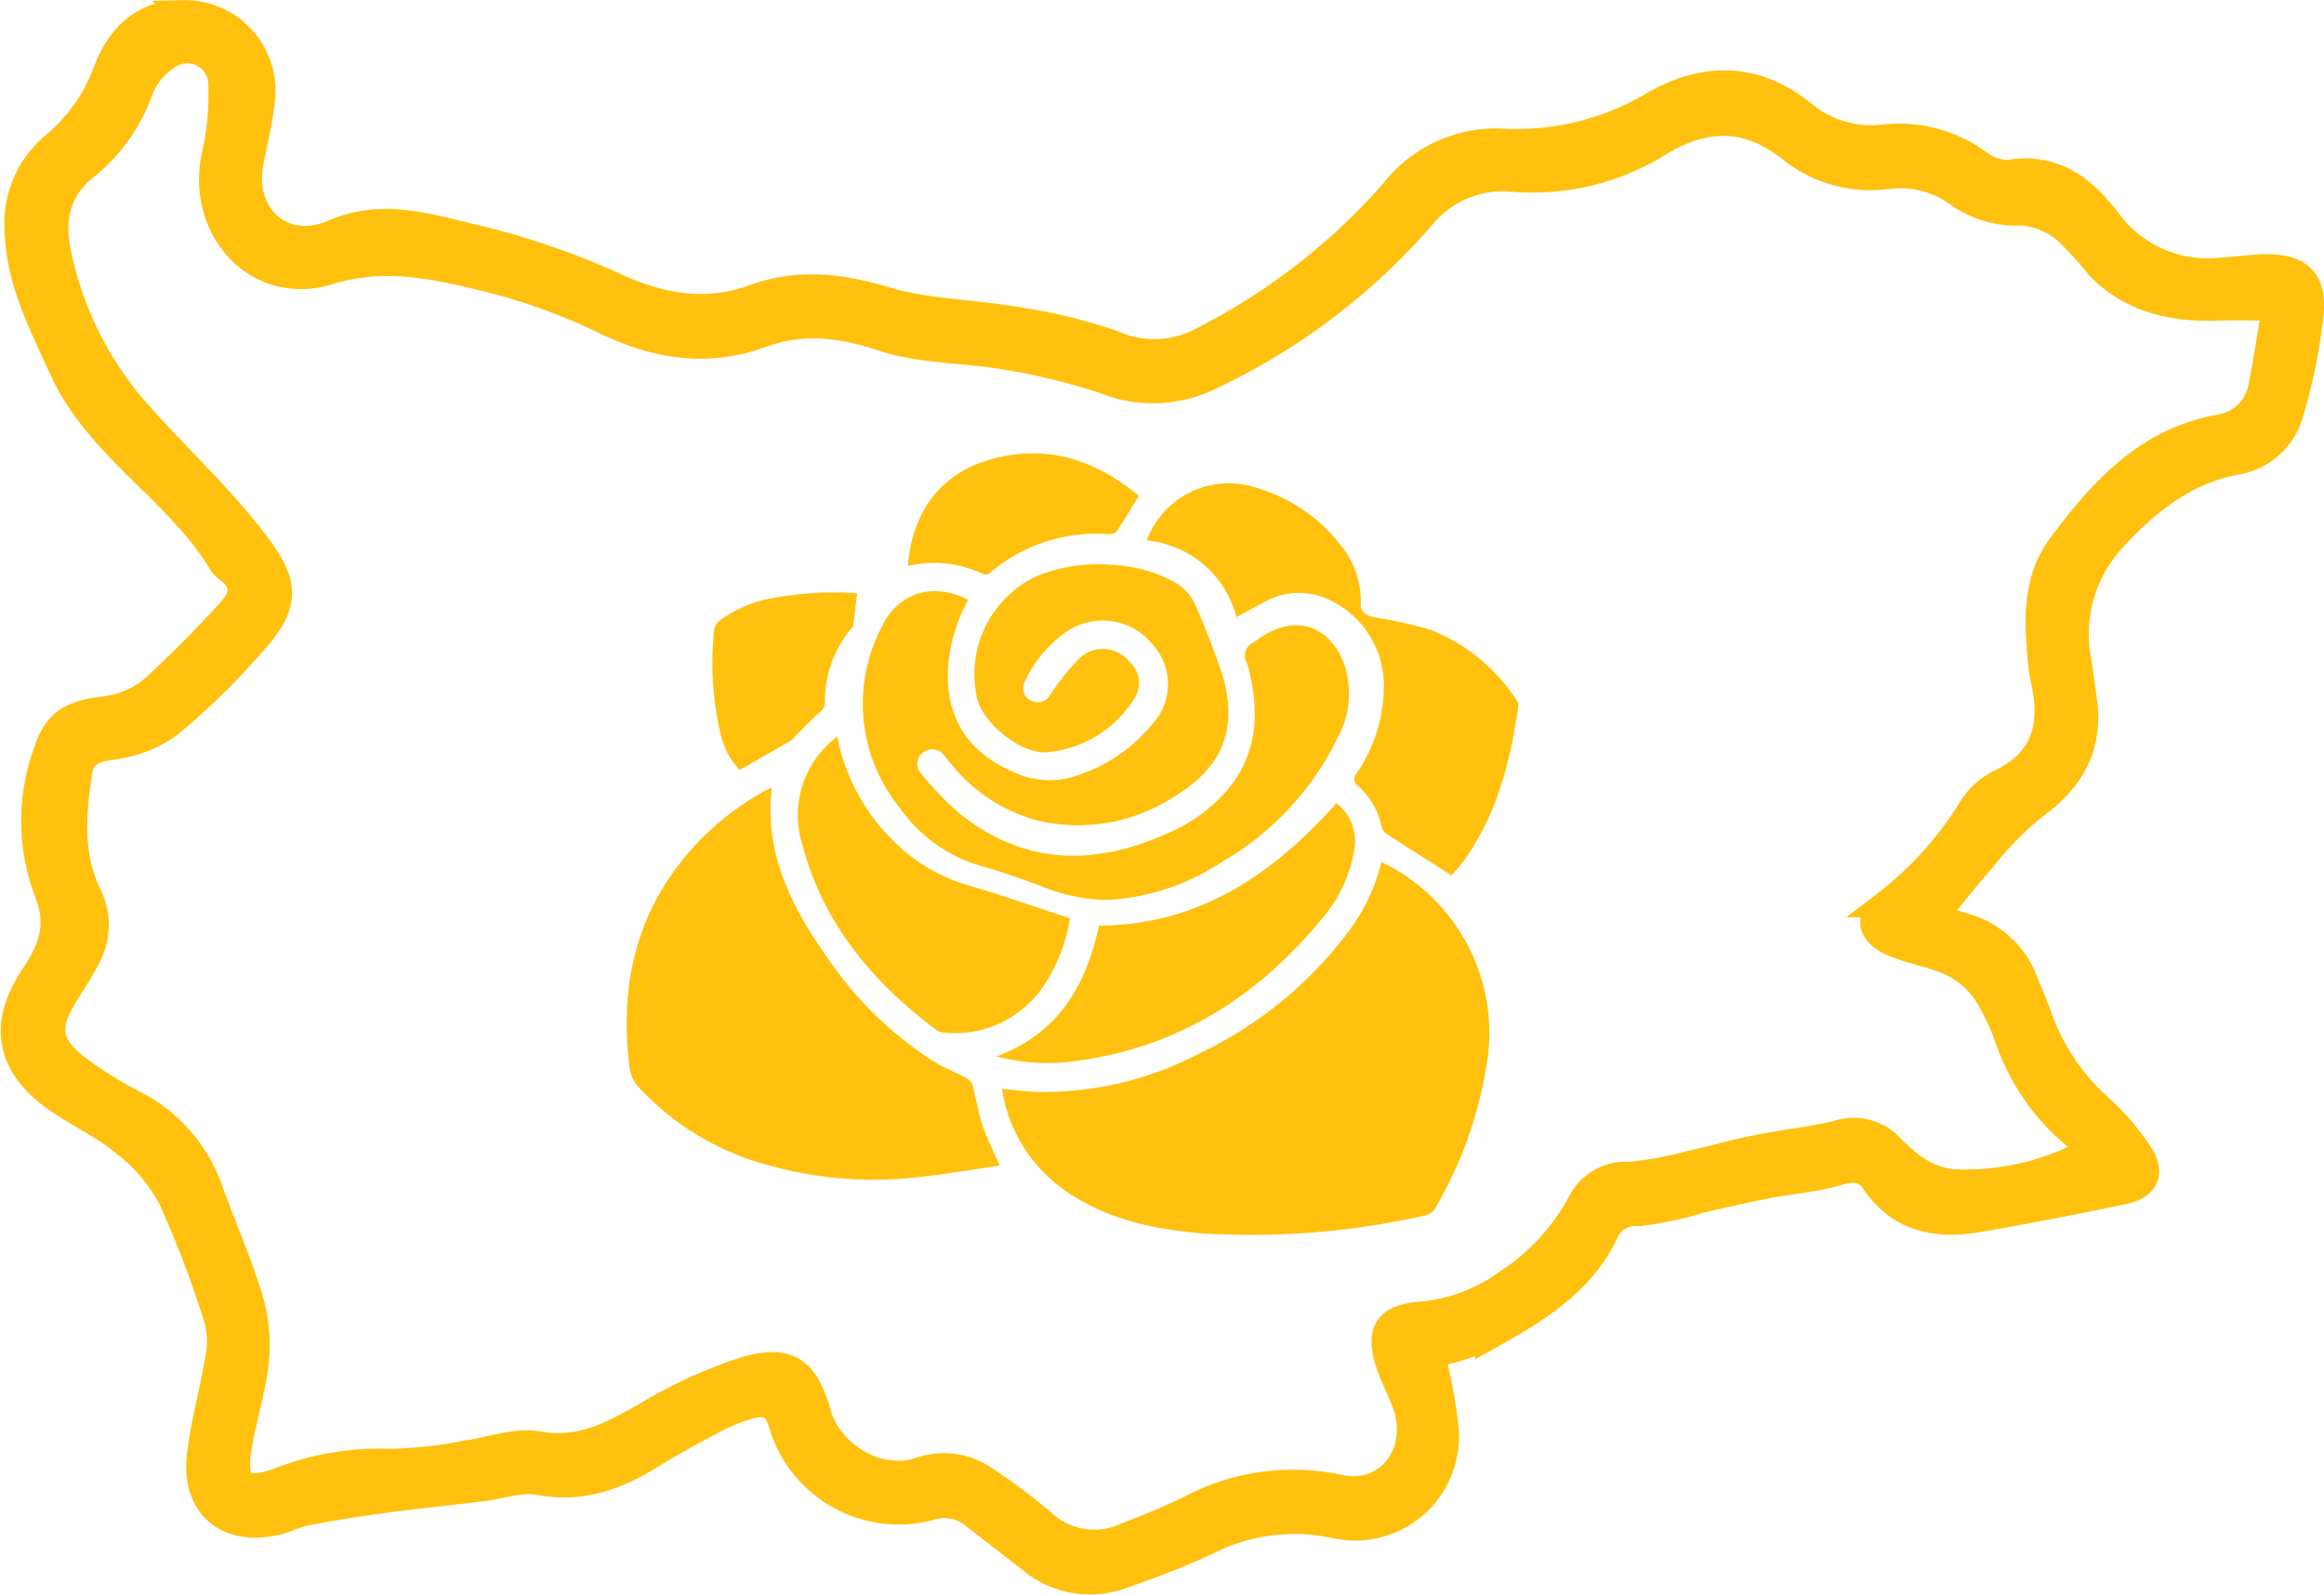 <svg xmlns="http://www.w3.org/2000/svg" width="176.563" height="121.164" viewBox="0 0 176.563 121.164">
  <g id="Group_199" data-name="Group 199" transform="translate(1.064 1)">
    <path id="Path_149" data-name="Path 149" d="M526.658,1161.448c.749.229,1.586.474,2.415.74a6.825,6.825,0,0,1,4.436,4.114c.336.829.686,1.653.995,2.492a16.838,16.838,0,0,0,4.673,7.087,17.924,17.924,0,0,1,3.029,3.5c.992,1.486.519,2.53-1.2,2.884-3.678.757-7.362,1.494-11.063,2.124-3.13.533-5.942.017-7.887-2.878-.705-1.049-1.654-1-2.842-.65-1.675.49-3.455.606-5.179.939-1.679.325-3.345.715-5.014,1.089a27.82,27.82,0,0,1-4.834,1.033,2.47,2.47,0,0,0-2.53,1.464c-1.846,3.907-5.375,5.981-8.912,7.956a20.472,20.472,0,0,1-4.3,1.322,36.573,36.573,0,0,1,1.066,5.76,6.9,6.9,0,0,1-8.485,7.2,14.584,14.584,0,0,0-9.68,1.309c-2.1.966-4.278,1.8-6.468,2.551a6.994,6.994,0,0,1-6.907-1.232c-1.412-1.1-2.83-2.192-4.236-3.3a3.573,3.573,0,0,0-3.5-.643,9.261,9.261,0,0,1-11.145-6.322c-.37-1.375-1.119-1.772-2.336-1.445a13.241,13.241,0,0,0-2.652,1.032c-1.69.88-3.367,1.8-4.99,2.8-2.612,1.607-5.267,2.59-8.463,1.979-1.38-.263-2.915.31-4.382.487-2.525.3-5.056.562-7.576.9-1.921.257-3.836.573-5.741.932-.754.142-1.46.529-2.21.708-3.8.911-6.323-1.212-5.853-5.1.3-2.479,1-4.908,1.4-7.379a6.46,6.46,0,0,0-.119-2.968,80.563,80.563,0,0,0-3.5-9.183,13.163,13.163,0,0,0-3.492-4.107c-1.54-1.29-3.424-2.158-5.094-3.3-3.682-2.527-4.333-5.682-1.878-9.371,1.38-2.073,2.133-3.874,1.027-6.585a15.244,15.244,0,0,1-.051-10.382c.756-2.385,1.866-3.01,4.309-3.322a7.2,7.2,0,0,0,3.649-1.445,84.656,84.656,0,0,0,6.058-6.076c1.022-1.082,1.1-2.215-.244-3.18a1.355,1.355,0,0,1-.386-.371c-3.292-5.555-9.394-8.772-12.149-14.814-1.54-3.377-3.255-6.642-3.383-10.462a7.7,7.7,0,0,1,2.742-6.524,13.172,13.172,0,0,0,3.967-5.6c.989-2.6,2.769-4.5,5.851-4.444a5.88,5.88,0,0,1,5.954,6.734c-.157,1.537-.549,3.051-.841,4.574-.788,4.112,2.453,7.036,6.311,5.365,3.662-1.585,7.094-.484,10.493.329a58.706,58.706,0,0,1,10.929,3.722c3.514,1.625,6.936,2.177,10.532.876,3.444-1.246,6.66-.819,10.107.21,3.094.924,6.456.909,9.672,1.473a40.181,40.181,0,0,1,7.414,1.778,7.727,7.727,0,0,0,6.857-.224,48.726,48.726,0,0,0,14.485-11.228,9.862,9.862,0,0,1,8.429-3.842,20.39,20.39,0,0,0,11.422-2.871c3.865-2.2,7.7-2.186,11.325.749a8.1,8.1,0,0,0,6.2,1.793,10.244,10.244,0,0,1,7.091,1.893,3.663,3.663,0,0,0,2.262.811c3.452-.587,5.7,1.132,7.607,3.644a9.339,9.339,0,0,0,8.43,3.787c1.131-.06,2.257-.231,3.387-.263,2.609-.073,3.795.881,3.56,3.483a41.927,41.927,0,0,1-1.611,7.842,5.147,5.147,0,0,1-4.236,3.461c-3.74.785-6.51,2.959-9.054,5.706a10.729,10.729,0,0,0-2.713,9.594c.141.884.234,1.775.371,2.66.557,3.6-.89,6.169-3.8,8.247a25.277,25.277,0,0,0-3.915,4.014C529.011,1158.479,527.865,1159.973,526.658,1161.448Zm25.87-46.333c-1.7,0-3.064-.032-4.421.007-3.338.1-6.419-.566-8.874-3.018a27.953,27.953,0,0,0-2.652-2.894,6.069,6.069,0,0,0-3.269-1.321,7.71,7.71,0,0,1-4.865-1.392,7.4,7.4,0,0,0-5.394-1.369,9.74,9.74,0,0,1-7.246-1.985c-3.285-2.685-6.57-2.633-10.065-.513a18.165,18.165,0,0,1-11.1,2.7,7.929,7.929,0,0,0-6.937,2.9,48.93,48.93,0,0,1-16.334,12.277,9.853,9.853,0,0,1-7.78.174,48.341,48.341,0,0,0-7.4-1.815c-3.155-.559-6.5-.446-9.49-1.437-3.176-1.053-6.11-1.386-9.213-.248-4.071,1.493-7.9.862-11.75-.965a45.24,45.24,0,0,0-8.679-3.2c-4.036-.972-7.99-1.99-12.391-.626-5.418,1.679-9.859-3.234-8.67-8.815a20.481,20.481,0,0,0,.508-5.473,2.6,2.6,0,0,0-3.936-2.166,5.4,5.4,0,0,0-2.215,2.569,13.234,13.234,0,0,1-4.026,5.807c-2.357,1.8-2.816,4.146-2.2,6.869a26.271,26.271,0,0,0,5.613,11.473c2.932,3.4,6.275,6.417,9.072,10,2.427,3.107,2.939,4.719.251,7.748a56.132,56.132,0,0,1-6.5,6.393,9.6,9.6,0,0,1-4.524,1.714c-1.347.2-2.162.605-2.357,1.913-.469,3.147-.734,6.3.707,9.3a5.1,5.1,0,0,1-.094,4.812c-.494.951-1.084,1.853-1.651,2.765-1.542,2.481-1.353,3.907.985,5.663a29.256,29.256,0,0,0,4.243,2.644,11.669,11.669,0,0,1,5.8,6.736c.979,2.689,2.146,5.317,2.976,8.049a12.242,12.242,0,0,1,.469,4.687c-.229,2.242-.938,4.431-1.316,6.664-.474,2.8.342,3.5,2.981,2.572a20.716,20.716,0,0,1,8.366-1.476,31.7,31.7,0,0,0,5.982-.642c1.82-.238,3.717-.991,5.432-.686,3.216.574,5.619-.749,8.2-2.222a36.707,36.707,0,0,1,7.416-3.41c3.373-1.023,4.706-.046,5.658,3.314.891,3.141,4.6,5.308,7.653,4.318a5.489,5.489,0,0,1,5.1.689,46.934,46.934,0,0,1,4.285,3.223,5.75,5.75,0,0,0,6.323,1.043c1.609-.626,3.216-1.272,4.769-2.021a16.692,16.692,0,0,1,11.4-1.656c3.733.855,6.392-2.6,5.119-6.281-.331-.956-.815-1.858-1.164-2.809-1-2.72-.381-3.884,2.516-4.059a13.179,13.179,0,0,0,6.386-2.463,16.584,16.584,0,0,0,5.6-6.144,3.829,3.829,0,0,1,3.66-2,27.239,27.239,0,0,0,4.678-.859c1.673-.366,3.321-.849,5-1.185,2.017-.4,4.076-.617,6.077-1.083a3.9,3.9,0,0,1,3.834.749,14.484,14.484,0,0,0,1.991,1.789,6.549,6.549,0,0,0,2.795,1.141,19.655,19.655,0,0,0,10.858-2.549c-.459-.325-.967-.637-1.423-1.013a16.7,16.7,0,0,1-4.965-7.1,17.7,17.7,0,0,0-1.74-3.718,6.807,6.807,0,0,0-2.521-2.228c-1.432-.692-3.082-.917-4.556-1.539-1.7-.718-2.02-1.938-.605-2.984a26.814,26.814,0,0,0,6.623-7.389,5.425,5.425,0,0,1,2.136-1.869c3.433-1.641,4.05-4.389,3.3-7.767a10.131,10.131,0,0,1-.2-1.238c-.293-3.124-.514-6.29,1.49-8.973,3.108-4.159,6.525-7.967,12.024-8.962a3.831,3.831,0,0,0,3.23-3.2C551.906,1119.126,552.178,1117.182,552.528,1115.115Z" transform="translate(-380.747 -1092.755)" fill="#ffc10e" stroke="#ffc10e" stroke-width="2"/>
    <g id="Group_198" data-name="Group 198" transform="translate(46.545 33.446)">
      <path id="Path_150" data-name="Path 150" d="M565.407,1227.978a14.4,14.4,0,0,1,7.928,15.792,31.161,31.161,0,0,1-3.87,10.564,1.107,1.107,0,0,1-.664.479,59.957,59.957,0,0,1-16.774,1.4c-3.722-.285-7.336-1.017-10.494-3.164a11.52,11.52,0,0,1-4.953-7.836c.93.083,1.8.2,2.671.231a25.5,25.5,0,0,0,12.385-2.949,30.474,30.474,0,0,0,11.245-9.2A14.469,14.469,0,0,0,565.407,1227.978Z" transform="translate(-508.067 -1196.925)" fill="#ffc10e"/>
      <path id="Path_151" data-name="Path 151" d="M520.147,1178.367a12.712,12.712,0,0,0-1.506,4.838c-.339,4.017,1.437,6.8,5.15,8.339a6.452,6.452,0,0,0,5.051.016,12.144,12.144,0,0,0,5.3-3.762,4.451,4.451,0,0,0-.006-6.059,4.848,4.848,0,0,0-6.486-.972,9.358,9.358,0,0,0-3.185,3.782,1.022,1.022,0,0,0,.44,1.462,1.106,1.106,0,0,0,1.514-.49,18.3,18.3,0,0,1,2.125-2.655,2.571,2.571,0,0,1,3.846.2,2.136,2.136,0,0,1,.4,2.761,8.724,8.724,0,0,1-6.5,4.109c-1.988.255-4.916-2.051-5.451-4.02a8.22,8.22,0,0,1,4.614-9.394,12.269,12.269,0,0,1,5.5-.821,11.264,11.264,0,0,1,4.608,1.179,3.784,3.784,0,0,1,1.892,1.988,57.763,57.763,0,0,1,2.078,5.429c1.081,3.925-.124,6.833-3.609,8.938a13.333,13.333,0,0,1-10.553,1.888,12.714,12.714,0,0,1-6.485-4.238c-.194-.225-.367-.467-.563-.69a1.118,1.118,0,0,0-1.582-.244,1.062,1.062,0,0,0-.2,1.579,24.4,24.4,0,0,0,2.98,3.095c5.031,4.011,10.459,3.968,16.069,1.344a12.2,12.2,0,0,0,4.171-3.063c2.218-2.583,2.536-5.573,1.817-8.771a4.142,4.142,0,0,0-.237-.927,1.114,1.114,0,0,1,.534-1.63c.156-.094.293-.218.444-.322,2.647-1.82,5.293-.986,6.414,2.043a6.957,6.957,0,0,1-.471,5.458,22.063,22.063,0,0,1-8.929,9.582,17.4,17.4,0,0,1-8.617,2.832,13.441,13.441,0,0,1-5.052-1.068c-1.46-.525-2.917-1.076-4.413-1.478a11.475,11.475,0,0,1-6.305-4.457,12.566,12.566,0,0,1-1.361-13.754C514.849,1177.774,517.5,1177,520.147,1178.367Z" transform="translate(-494.199 -1167.234)" fill="#ffc10e"/>
      <path id="Path_152" data-name="Path 152" d="M498.975,1243.613c-2.148.309-4.255.689-6.378.9a29.436,29.436,0,0,1-10.99-.871,20.69,20.69,0,0,1-10.042-5.961,2.732,2.732,0,0,1-.72-1.575c-.783-6.341.576-12.039,4.99-16.832a21.488,21.488,0,0,1,5.273-4.12c.17-.1.354-.169.561-.266-.624,5.178,1.646,9.33,4.455,13.273a27.749,27.749,0,0,0,7.85,7.542c.767.481,1.628.811,2.428,1.243a1.046,1.046,0,0,1,.506.528c.276,1.011.425,2.062.753,3.054S498.475,1242.46,498.975,1243.613Z" transform="translate(-470.635 -1189.496)" fill="#ffc10e"/>
      <path id="Path_153" data-name="Path 153" d="M585.186,1191.192c-1.741-1.1-3.376-2.133-4.995-3.184a.928.928,0,0,1-.332-.54,5.68,5.68,0,0,0-1.8-3.088c-.348-.309-.353-.519-.116-.909a11.8,11.8,0,0,0,2.093-6.708,7.2,7.2,0,0,0-4.547-6.682,5.3,5.3,0,0,0-4.681.429c-.631.32-1.247.67-1.97,1.06a7.806,7.806,0,0,0-6.819-5.829,6.643,6.643,0,0,1,8.15-4.058,12.59,12.59,0,0,1,6.632,4.482,6.7,6.7,0,0,1,1.482,4.388c-.034.6.371.9,1.126,1.049a29.572,29.572,0,0,1,4.253.96,13.841,13.841,0,0,1,6.453,5.313.766.766,0,0,1,.128.5c-.578,4.112-1.59,8.077-4.017,11.543C585.89,1190.4,585.482,1190.833,585.186,1191.192Z" transform="translate(-522.507 -1159.122)" fill="#ffc10e"/>
      <path id="Path_154" data-name="Path 154" d="M487.771,1194.1a5.99,5.99,0,0,1-1.5-3,23.667,23.667,0,0,1-.421-7.7,1.1,1.1,0,0,1,.417-.642,9.3,9.3,0,0,1,4.245-1.745,24.52,24.52,0,0,1,5.895-.352c.093,0,.186.024.3.039-.1.8-.186,1.591-.288,2.378a.5.5,0,0,1-.129.247,8.67,8.67,0,0,0-2.034,5.69.913.913,0,0,1-.4.724c-.646.56-1.229,1.192-1.838,1.794a2.3,2.3,0,0,1-.41.381c-1.211.7-2.43,1.395-3.646,2.09C487.9,1194.036,487.845,1194.063,487.771,1194.1Z" transform="translate(-479.197 -1170.046)" fill="#ffc10e"/>
      <path id="Path_155" data-name="Path 155" d="M503.749,1205.915a15.069,15.069,0,0,0,4.344,8.01,13.143,13.143,0,0,0,5.531,3.274c2.6.769,5.163,1.667,7.8,2.528a12.721,12.721,0,0,1-1.747,4.748,8.119,8.119,0,0,1-7.7,3.952,1.311,1.311,0,0,1-.7-.208c-4.837-3.623-8.585-8.071-10.165-14.033a7.449,7.449,0,0,1,2.075-7.8C503.354,1206.229,503.534,1206.094,503.749,1205.915Z" transform="translate(-487.748 -1184.401)" fill="#ffc10e"/>
      <path id="Path_156" data-name="Path 156" d="M535.595,1236.883c4.8-1.763,6.82-5.453,7.8-9.93,7.569-.046,13.181-3.86,18.031-9.3a3.618,3.618,0,0,1,1.347,3.618,10.723,10.723,0,0,1-2.566,5.3c-4.98,6.018-11.225,9.823-19.07,10.73A15.043,15.043,0,0,1,535.595,1236.883Z" transform="translate(-507.507 -1191.066)" fill="#ffc10e"/>
      <path id="Path_157" data-name="Path 157" d="M520.06,1164.724c.256-3.74,2.189-6.8,5.9-7.983,4.365-1.391,8.2-.2,11.644,2.647-.585.952-1.113,1.854-1.7,2.718-.1.148-.437.2-.662.191a12.47,12.47,0,0,0-8.944,2.936.558.558,0,0,1-.466.131A8.5,8.5,0,0,0,520.06,1164.724Z" transform="translate(-498.689 -1156.16)" fill="#ffc10e"/>
    </g>
  </g>
</svg>

